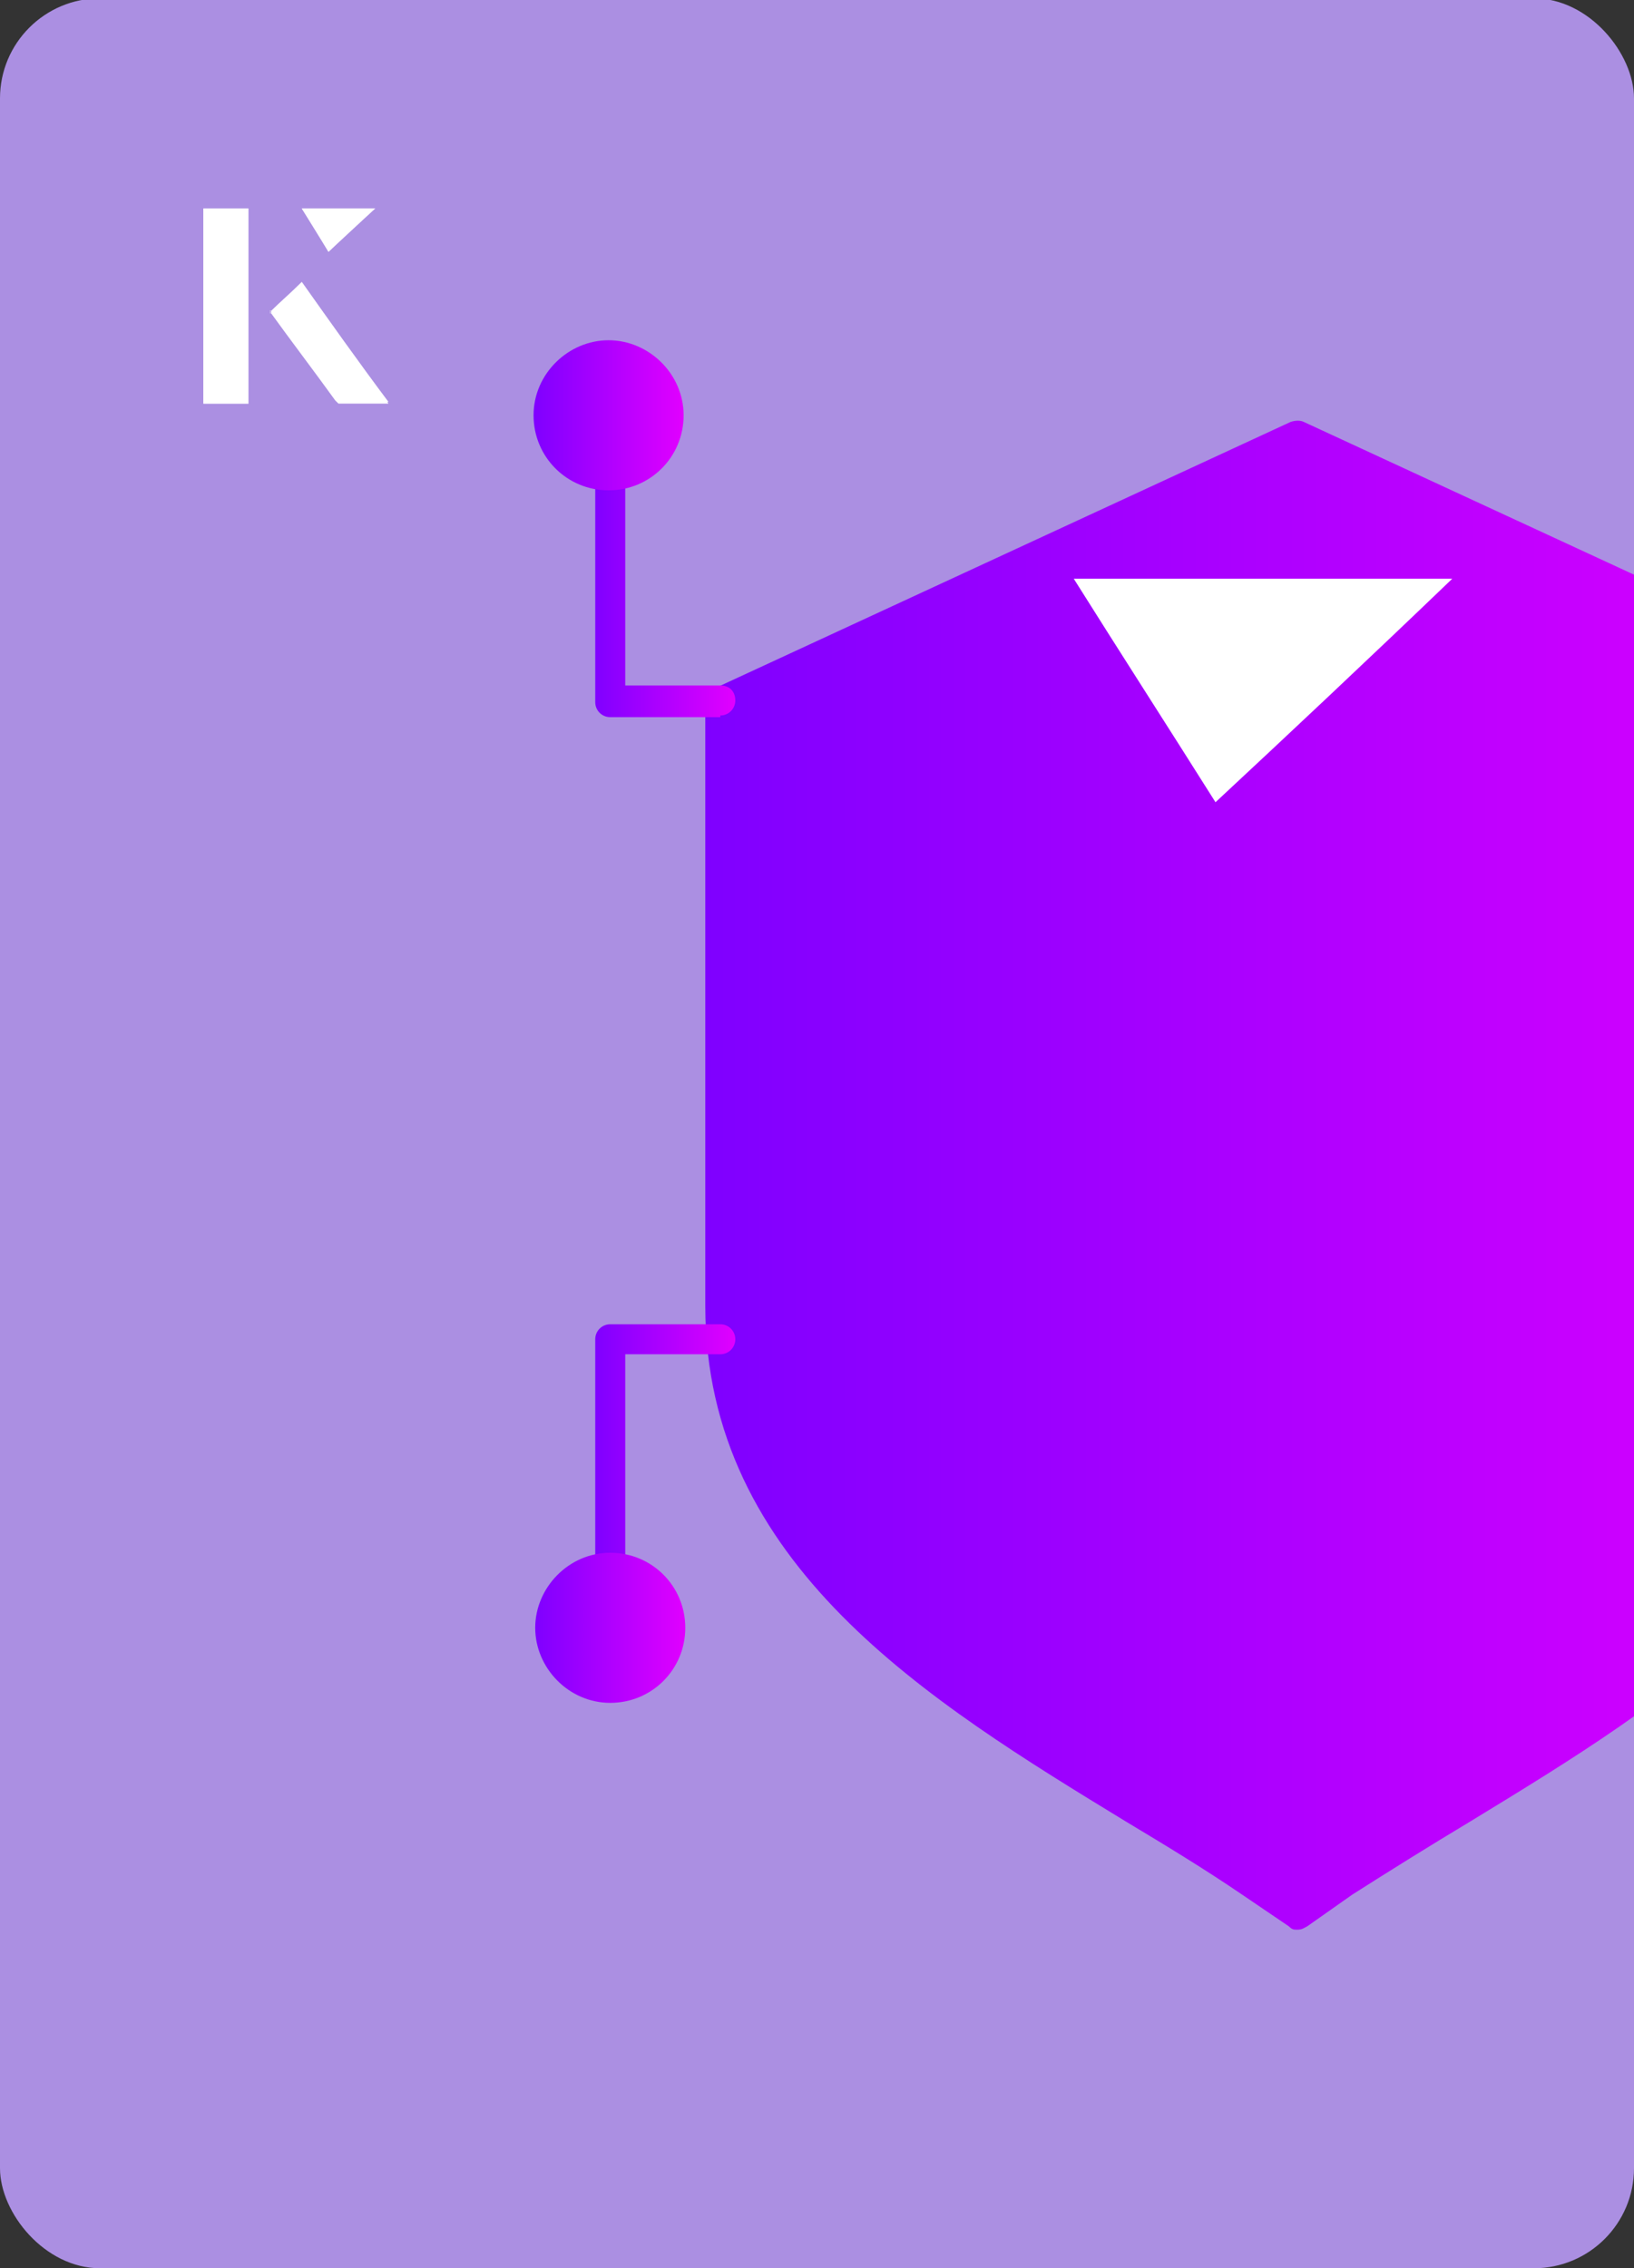 <?xml version="1.0" encoding="UTF-8"?><svg id="Layer_1" xmlns="http://www.w3.org/2000/svg" xmlns:xlink="http://www.w3.org/1999/xlink" viewBox="0 0 98 136"><rect x="0" y="0" width="98" height="136" fill="#333333" stroke="none"/><defs><clipPath id="clippath"><rect x="0" y="0" width="98" height="136.1" rx="6" ry="6" transform="translate(98 136) rotate(-180)" style="fill:none;"/></clipPath><linearGradient id="linear-gradient" x1="42.3" y1="70.4" x2="113.4" y2="70.4" gradientUnits="userSpaceOnUse"><stop offset="0" stop-color="#7f00ff"/><stop offset="1" stop-color="#e100ff"/></linearGradient><linearGradient id="linear-gradient-2" x1="35.6" y1="35.2" x2="44.1" y2="35.2" xlink:href="#linear-gradient"/><linearGradient id="linear-gradient-3" x1="32" y1="24.9" x2="41" y2="24.9" xlink:href="#linear-gradient"/><linearGradient id="linear-gradient-4" x1="35.7" y1="87.2" x2="44.2" y2="87.2" xlink:href="#linear-gradient"/><linearGradient id="linear-gradient-5" x1="32.1" y1="97.6" x2="41.2" y2="97.6" xlink:href="#linear-gradient"/></defs><rect x="0" y="0" width="98" height="136.1" rx="6" ry="6" transform="translate(98 136) rotate(-180)" style="fill:#ab8fe2;"/><g style="clip-path:url(#clippath);"><path d="M77.8,115.7c-.2,0-.3,0-.5-.2l-2.8-1.9c-2.2-1.5-4.5-2.9-7-4.4-11.8-7.2-25.2-15.4-25.2-30.9v-36.1c0-.4.2-.7.5-.9l34.6-16c.3-.1.6-.1.8,0l34.6,16c.3.2.6.5.6.9v36.1c0,15.6-13.4,23.7-25.2,30.9-2.5,1.5-4.9,3-7.1,4.4l-2.7,1.9c-.2.1-.3.2-.6.2Z" style="fill:url(#linear-gradient);"/><path d="M43.2,43h-6.6c-.5,0-.9-.4-.9-.9v-13.7c0-.5.4-.9.9-.9s.9.4.9.9v12.7h5.7c.6,0,.9.4.9.9s-.4.9-.9.9Z" style="fill:url(#linear-gradient-2);"/><path d="M36.5,29.4c-2.5,0-4.5-2-4.5-4.5s2.1-4.5,4.5-4.5,4.5,2,4.5,4.5-2,4.5-4.5,4.5Z" style="fill:url(#linear-gradient-3);"/><path d="M36.6,94.9c-.5,0-.9-.4-.9-.9v-13.7c0-.5.4-.9.9-.9h6.6c.5,0,.9.4.9.9s-.4.9-.9.9h-5.7v12.7c0,.5-.4.9-.9.9Z" style="fill:url(#linear-gradient-4);"/><path d="M36.6,102.1c-2.5,0-4.5-2.1-4.5-4.5s2-4.5,4.5-4.5,4.5,2,4.5,4.5-2,4.5-4.5,4.5Z" style="fill:url(#linear-gradient-5);"/></g><path d="M72.9,48.1c-2.9-4.6-5.8-9.1-8.5-13.4h22.7c-5,4.8-9.9,9.4-14.2,13.4Z" style="fill:#fff;"/><path d="M14.9,12.5h-2.7v11.7h2.7v-11.7ZM16.2,18.7c1.3,1.8,2.6,3.5,3.9,5.3,0,0,.2.2.2.2,1,0,1.9,0,3,0-1.8-2.5-3.5-4.8-5.2-7.2-.7.6-1.3,1.2-1.9,1.8ZM19.7,15.1c.8-.8,1.8-1.7,2.8-2.6h-4.4c.5.8,1.1,1.7,1.6,2.6Z" style="fill:#fff;"/><path d="M14.9,12.5v11.7h-2.7v-11.7h2.7Z" style="fill:#fff;"/><path d="M16.2,18.7c.6-.6,1.2-1.1,1.9-1.8,1.7,2.4,3.4,4.8,5.2,7.2-1.1,0-2,0-3,0,0,0-.2,0-.2-.2-1.3-1.8-2.6-3.5-3.9-5.3Z" style="fill:#fff;"/><polygon points="19.7 15.1 18.1 12.5 22.5 12.5 19.7 15.1" style="fill:#fff;"/></svg>